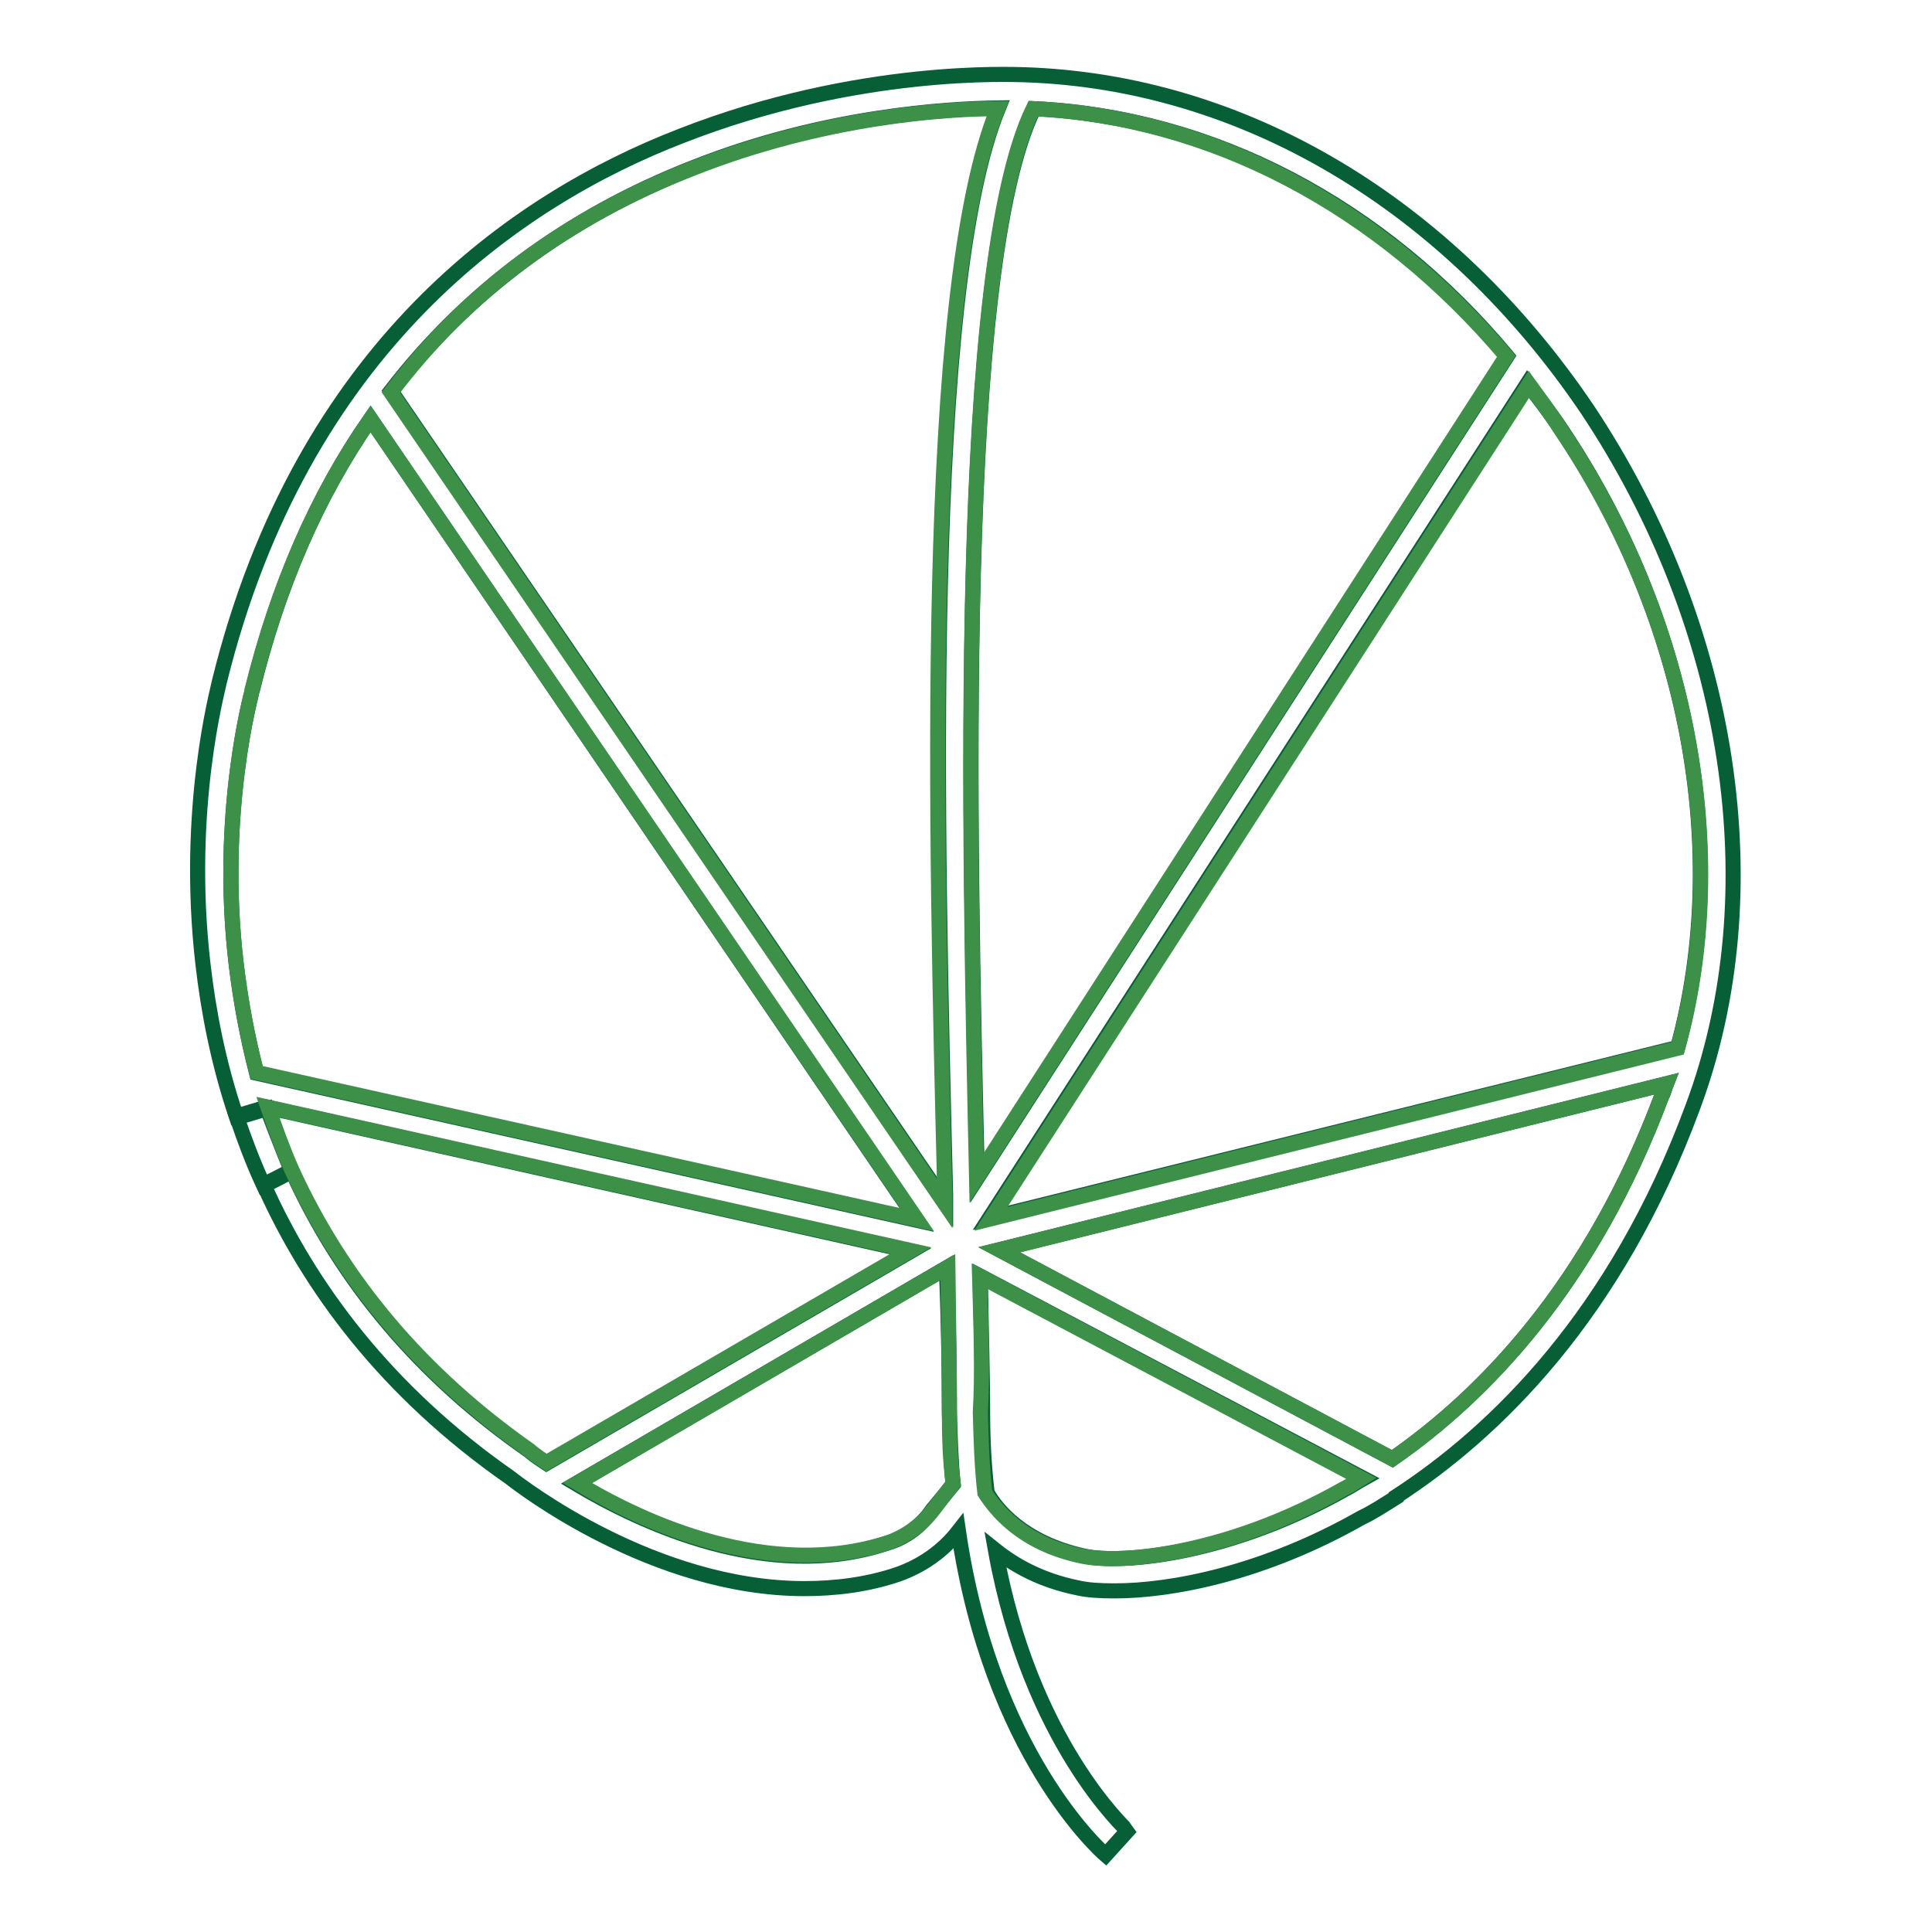 <?xml version="1.0" encoding="utf-8"?>
<!-- Svg Vector Icons : http://www.onlinewebfonts.com/icon -->
<!DOCTYPE svg PUBLIC "-//W3C//DTD SVG 1.1//EN" "http://www.w3.org/Graphics/SVG/1.1/DTD/svg11.dtd">
<svg version="1.1" xmlns="http://www.w3.org/2000/svg" xmlns:xlink="http://www.w3.org/1999/xlink" x="0px" y="0px" viewBox="0 0 256 256" enable-background="new 0 0 256 256" xml:space="preserve">
<g> <path stroke-width="2" fill-opacity="0" stroke="#065f36"  d="M132.4,165.6l52.1,27.7c12.1-8.4,26.3-23,35.7-48.1c0.3-0.5,0.4-1.1,0.6-1.6L132.4,165.6L132.4,165.6z  M125.3,159.4v-1c-1.2-48.1-3-119.7,7-144.1c-6.7,0.1-23,1-40.4,7.9c-16.6,6.5-30,16.5-40.1,29.6L125.3,159.4L125.3,159.4z  M126.3,196.7c-0.3-3-0.4-6.2-0.5-9.5c0-5.2-0.1-11.9-0.4-19.2l-49.1,28.6c8.7,5.2,25.5,13.1,41.2,7.9c2.4-0.7,4.5-2.2,6-4.4 L126.3,196.7z M33.4,91.6c0,0.1-4.5,16-2.1,36.2c0.6,5,1.5,9.7,2.7,14.4l87.5,19.5L49.1,55.5C42,65.7,36.8,77.7,33.4,91.6 L33.4,91.6z M222.3,138.8c7.1-26,1.5-56.7-15.5-82c-1.4-2.1-2.9-4-4.4-6l-71.3,110.6L222.3,138.8L222.3,138.8z M129.5,156.1 l70.2-108.9c-16.7-20-39.1-31.7-62.7-32.8C126.7,35.4,128.4,109.9,129.5,156.1L129.5,156.1z M130.2,187.1c0,3.7,0.2,7.4,0.6,10.7 c1.1,2,4.6,6.6,12.9,8.4c5.2,1.1,19.4-0.3,34.6-8.9c0.8-0.4,1.5-0.9,2.4-1.4l-50.8-26.8C130,176,130.2,182.1,130.2,187.1 L130.2,187.1z M224.3,146.7c-10.2,27.6-26.2,43.1-39.3,51.6v0.1c-1.6,1-3.1,2-4.6,2.7c-13,7.4-25.2,9.7-32.7,9.7 c-2,0-3.6-0.1-4.9-0.4c-4.9-1-8.4-3-10.9-5c4.6,25.6,17.4,37,17.5,37.2l-2.9,3.2c-0.7-0.6-15.2-13.5-19.5-42.9 c-2.1,2.7-4.9,4.6-8,5.7c-4.1,1.4-8.4,1.9-12.4,1.9c-20,0-37.6-13.6-39-14.7C51.1,184.3,41,170.5,35,157.1l3.7-1.9 c6.6,14.6,17.1,27.1,31.5,37.1l0.1,0.1c0,0,0.7,0.6,2.1,1.5l48.3-28.1l-85.4-19.1l-4,1.2c-2.4-7.1-3.7-14-4.4-20.1 c-2.4-20.7,2-36.5,2.2-37.6c10.9-44.1,39.2-63.7,61.2-72.2c23.5-9.2,44.1-8.1,45.3-8.1c29.1,0.9,56.3,17.1,74.7,44.3 C229.5,83,234.9,118.3,224.3,146.7L224.3,146.7z"/> <path stroke-width="2" fill-opacity="0" stroke="#065f36"  d="M38.6,155.1l-3.7,1.9c-1.4-3-2.5-6-3.5-8.9l4-1.2C36.4,149.6,37.5,152.4,38.6,155.1z"/> <path stroke-width="2" fill-opacity="0" stroke="#3c9047"  d="M129.8,169.1l50.6,26.8c-0.8,0.5-1.6,1-2.4,1.4c-15.2,8.6-29.3,10-34.6,8.9c-8.2-1.7-11.6-6.4-12.9-8.4 c-0.4-3.4-0.5-6.9-0.6-10.7C130.2,182.1,130,176,129.8,169.1L129.8,169.1z M91.8,22.3c17.5-6.9,33.7-7.9,40.4-7.9 c-10,24.3-8.2,95.9-7,144.1v1L51.8,52C61.9,38.6,75.2,28.8,91.8,22.3z M49.1,55.5l72.4,106.1L34,142.1c-1.2-4.6-2.1-9.4-2.7-14.4 c-2.4-20.2,2.1-36,2.1-36.2v-0.1C36.8,77.7,42,65.7,49.1,55.5z M125.8,187.1c0,3.4,0.1,6.5,0.5,9.5l-2.6,3.4 c-1.6,2.1-3.7,3.6-6,4.4c-15.7,5.1-32.5-2.6-41.2-7.9l49.1-28.6C125.7,175.3,125.8,181.8,125.8,187.1z M206.8,56.9 c17,25.2,22.7,56.1,15.5,82l-91,22.6l71.3-110.6C203.9,52.7,205.4,54.7,206.8,56.9z M120.7,165.7l-48.3,28.1 c-1.4-0.9-2.1-1.5-2.1-1.5l-0.1-0.1c-14.4-10.1-24.8-22.5-31.5-37.1c-1.2-2.7-2.2-5.5-3.2-8.4L120.7,165.7z M220.8,143.6 c-0.2,0.5-0.4,1.1-0.6,1.6c-9.4,25.1-23.6,39.7-35.7,48.1l-52.1-27.7L220.8,143.6z"/> <path stroke-width="2" fill-opacity="0" stroke="#3c9047"  d="M136.9,14.4c23.6,1.1,45.9,12.9,62.7,32.8l-70.2,108.9C128.4,109.9,126.7,35.4,136.9,14.4L136.9,14.4z"/></g>
</svg>
